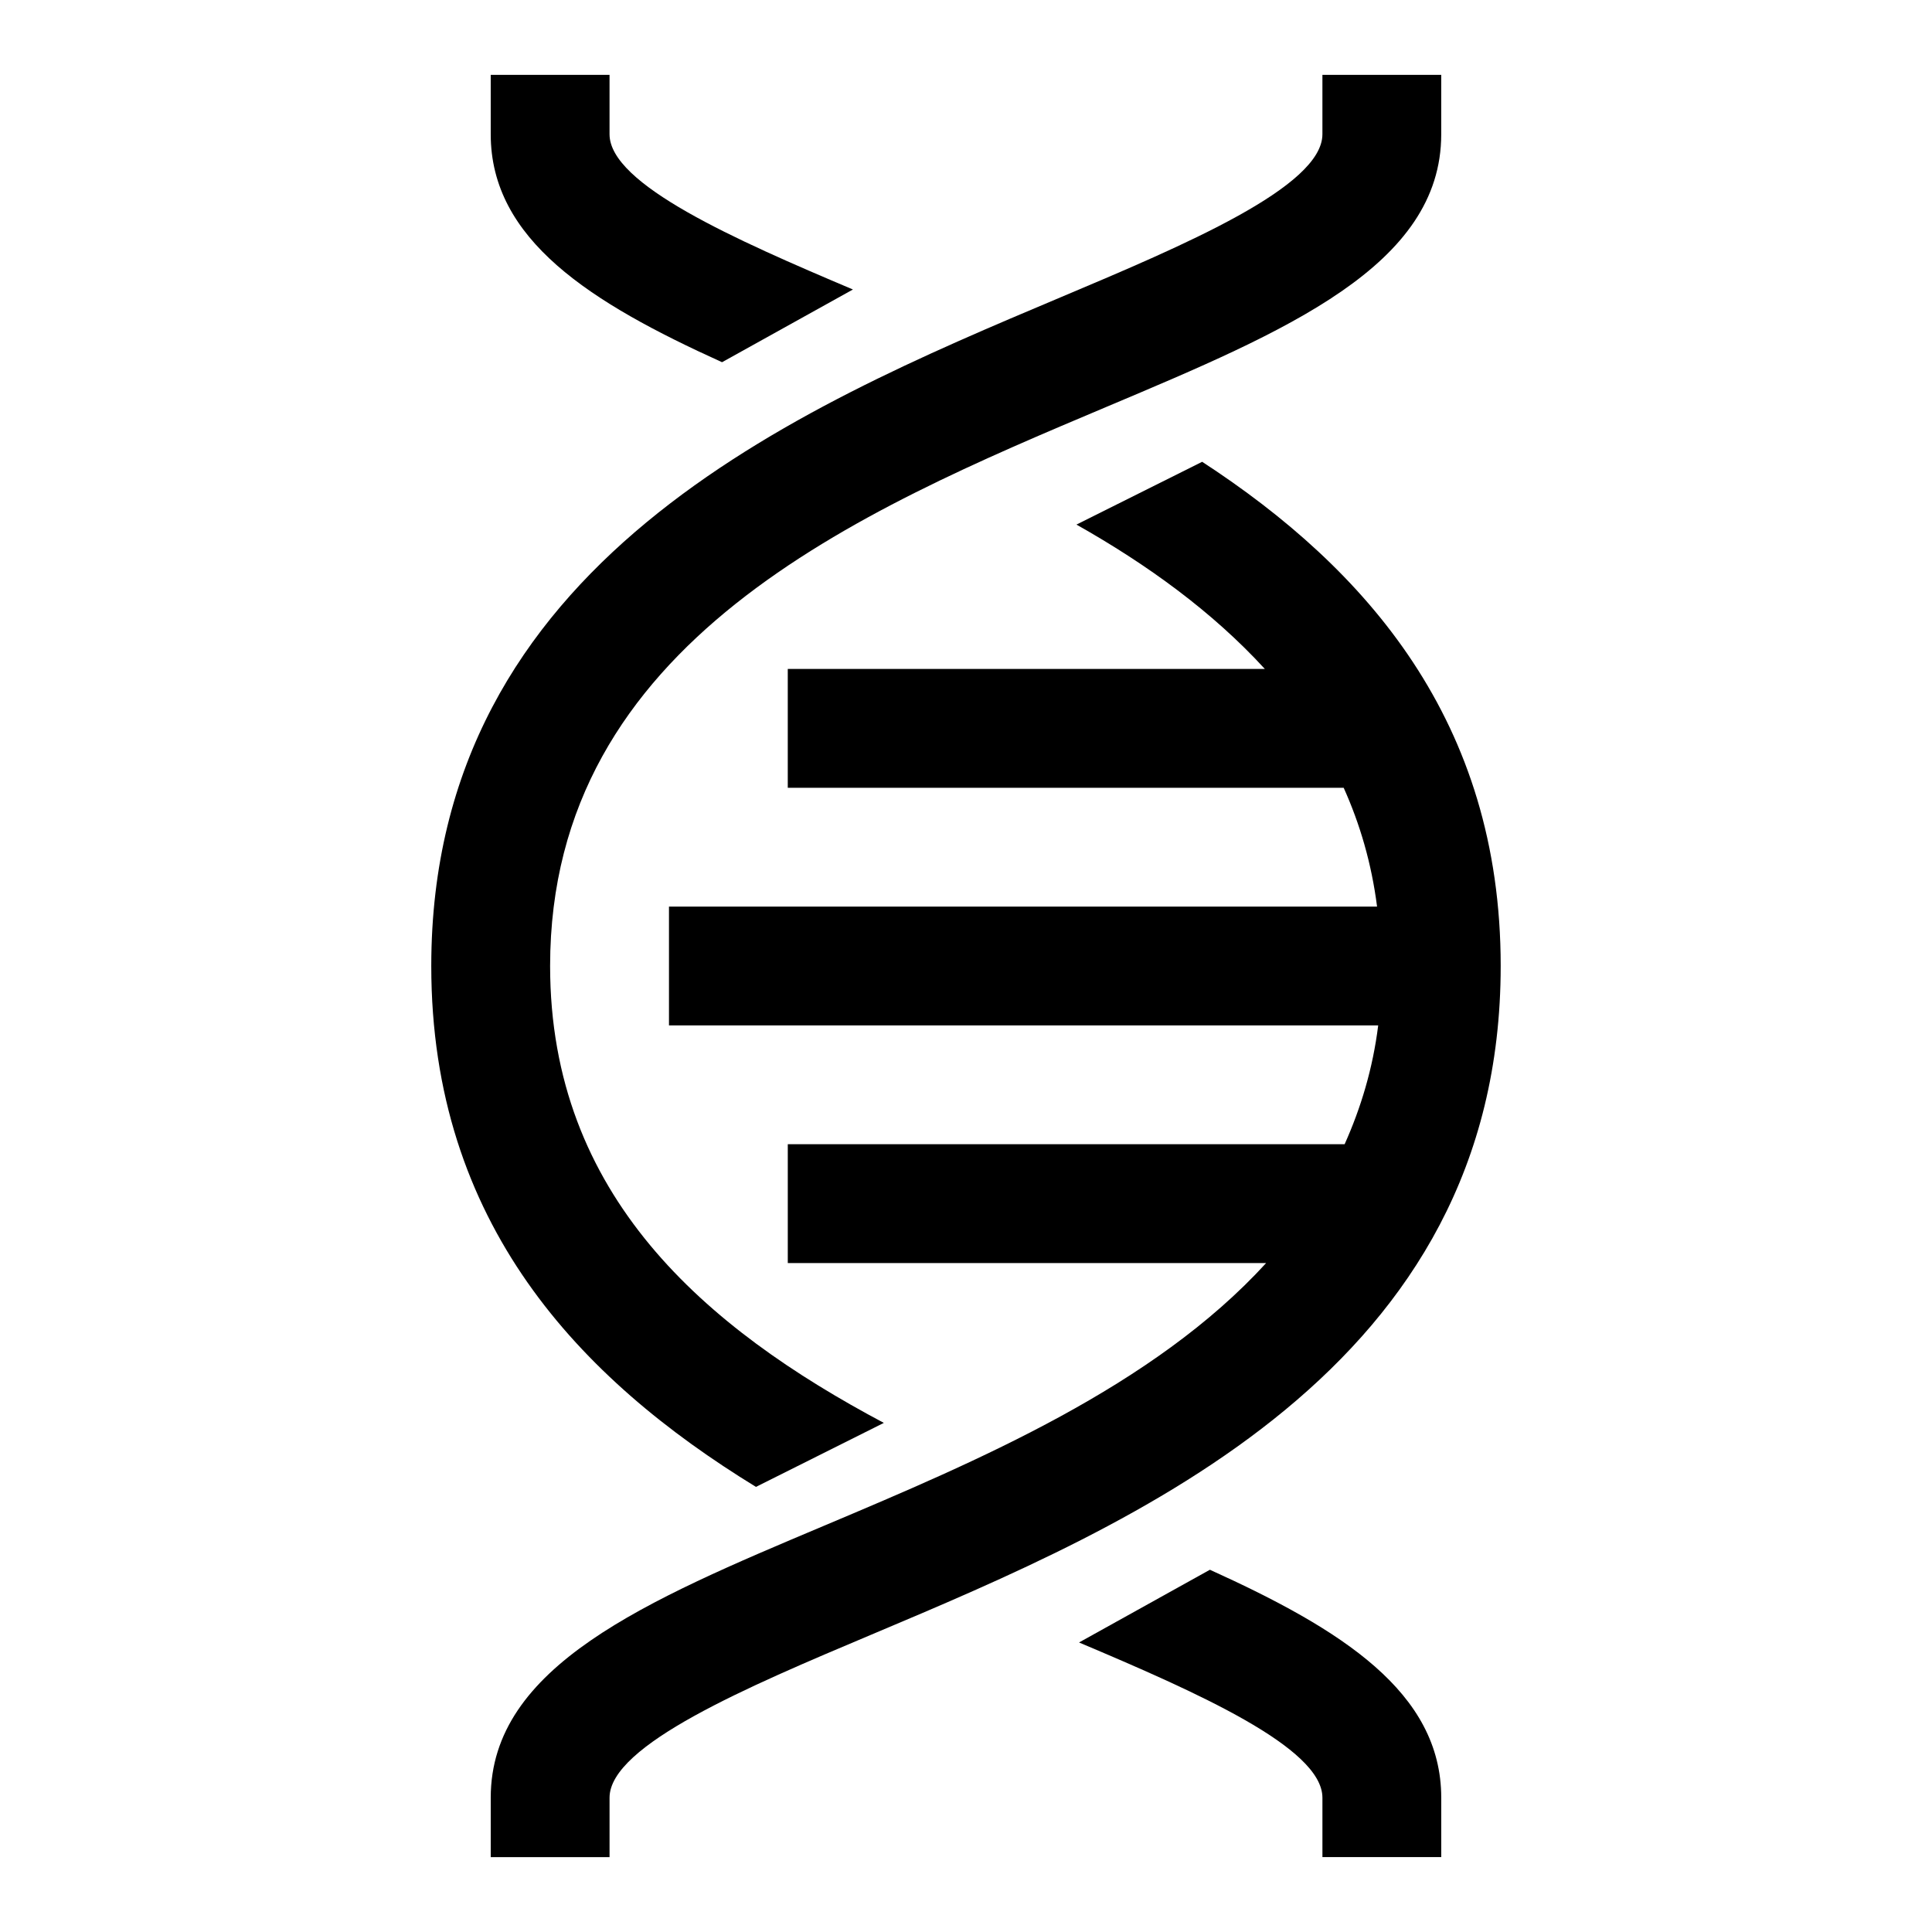 <?xml version="1.0" encoding="UTF-8"?>
<!-- Uploaded to: SVG Repo, www.svgrepo.com, Generator: SVG Repo Mixer Tools -->
<svg fill="#000000" width="800px" height="800px" version="1.1" viewBox="144 144 512 512" xmlns="http://www.w3.org/2000/svg">
 <g>
  <path d="m335.35 239.99 34.684-19.27c-31.203-13.195-64.5-27.867-64.5-41.141v-15.746h-31.488v15.742c0 27.934 26.371 44.59 61.305 60.414z"/>
  <path d="m541.7 400c0-64.801-35.52-105.19-79.113-133.62l-33.316 16.641c18.797 10.598 36.055 23.113 49.926 38.258h-126.43v31.488h147.32c4.312 9.59 7.383 20.012 8.848 31.488h-187.65v31.488h187.95c-1.434 11.492-4.598 21.883-8.895 31.488h-147.57v31.488h126.77c-29.852 32.715-76.438 52.445-116.98 69.543-47.5 20.008-88.512 37.312-88.512 72.152v15.742h31.488v-15.742c0-13.949 36.793-29.473 69.242-43.156 70.438-29.691 166.92-70.355 166.92-177.26z"/>
  <path d="m464.64 560-34.684 19.27c31.203 13.195 64.5 27.871 64.5 41.141v15.742h31.488v-15.742c0-27.93-26.387-44.586-61.305-60.41z"/>
  <path d="m344.34 538.04 33.883-16.957c-47.328-25.145-88.438-60.172-88.438-121.09 0-85.992 81.867-120.52 147.66-148.26 47.484-20.012 88.496-37.316 88.496-72.156v-15.746h-31.488v15.742c0 13.949-36.793 29.473-69.242 43.156-70.453 29.695-166.92 70.363-166.92 177.27 0 68.219 39.312 109.4 86.043 138.04z"/>
 </g>
</svg>
